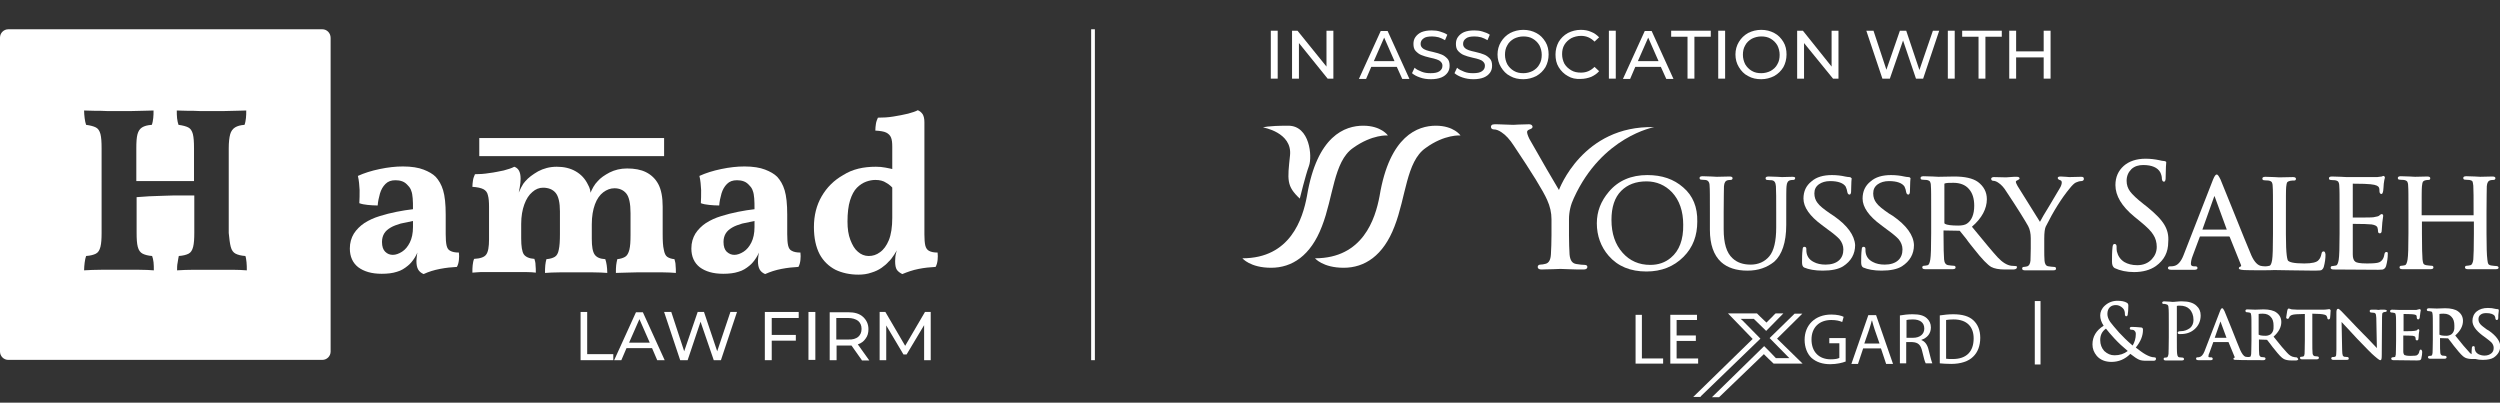 <svg xmlns="http://www.w3.org/2000/svg" xmlns:xlink="http://www.w3.org/1999/xlink" id="Layer_1" x="0px" y="0px" viewBox="0 0 871.1 140.3" style="enable-background:new 0 0 871.1 140.3;" xml:space="preserve"><rect x="0" y="0" width="871.1" height="140.3" fill="#333333" stroke="none"/><style type="text/css">	.st0{fill:#FFFFFF;}</style><g></g><g>	<path class="st0" d="M112.3,10.2H2.9c-1.6,0-2.9,1.3-2.9,2.9v109.4c0,1.6,1.3,2.9,2.9,2.9h109.4c1.6,0,2.9-1.3,2.9-2.9V13.2  C115.2,11.5,113.9,10.2,112.3,10.2z M80.4,86c0.3,1.2,0.9,2,1.7,2.4c0.8,0.4,1.9,0.7,3.4,0.8c0.2,0.5,0.3,1.3,0.4,2.2  c0.1,0.9,0.1,1.8,0.1,2.8c-1.4-0.1-3.1-0.2-5.1-0.2c-2,0-4.1,0-6.4,0c-2.2,0-4.5,0-6.8,0c-2.3,0-4.3,0.1-6,0.2c0-0.9,0-1.8,0.2-2.7  c0.1-0.9,0.3-1.7,0.4-2.3c1.5-0.1,2.6-0.4,3.4-0.8c0.8-0.4,1.3-1.2,1.6-2.4c0.3-1.2,0.4-2.8,0.4-4.9v-13h-4.5c-1.8,0-3.8,0-5.7,0.1  c-2,0.1-3.8,0.1-5.6,0.2c-1.6,0.1-3.1,0.2-4.3,0.3v12.4c0,2.1,0.1,3.8,0.4,4.9c0.3,1.2,0.9,2,1.7,2.4c0.8,0.4,1.9,0.7,3.3,0.8  c0.2,0.5,0.4,1.3,0.5,2.2c0.1,0.9,0.1,1.8,0.1,2.8c-1.4-0.1-3.1-0.2-5.1-0.2c-2,0-4.1,0-6.4,0s-4.5,0-6.8,0c-2.3,0-4.3,0.1-6,0.2  c0-0.9,0.1-1.8,0.2-2.7c0.1-0.9,0.3-1.7,0.5-2.3c1.5-0.1,2.6-0.4,3.4-0.8c0.8-0.4,1.3-1.2,1.6-2.4c0.3-1.2,0.4-2.8,0.4-4.9V51.6  c0-2.1-0.1-3.7-0.4-4.9c-0.3-1.1-0.8-1.9-1.6-2.3c-0.8-0.4-1.9-0.7-3.4-0.9c-0.2-0.6-0.4-1.4-0.5-2.3c-0.1-0.9-0.2-1.8-0.2-2.7  c1,0,2.2,0.1,3.6,0.1c1.4,0,3,0,4.5,0.1c1.6,0,3,0,4.2,0s2.6,0,4,0c1.4,0,2.8-0.1,4.2-0.1c1.4,0,2.6-0.1,3.7-0.1  c0,0.9,0,1.8-0.1,2.6c-0.1,0.8-0.2,1.6-0.5,2.4c-1.5,0.1-2.6,0.4-3.4,0.9c-0.8,0.5-1.3,1.3-1.6,2.4c-0.3,1.1-0.4,2.7-0.4,4.9v11.4  h20.1V51.6c0-2.1-0.1-3.7-0.4-4.9c-0.3-1.1-0.8-1.9-1.6-2.3c-0.8-0.4-1.9-0.7-3.4-0.9c-0.2-0.6-0.4-1.4-0.5-2.3  c-0.1-0.9-0.1-1.8-0.1-2.7c1,0,2.2,0.1,3.6,0.1c1.4,0,2.9,0,4.5,0.1c1.6,0,3,0,4.2,0c1.3,0,2.6,0,4,0c1.4,0,2.8-0.1,4.2-0.1  c1.4,0,2.6-0.1,3.7-0.1c0,0.9,0,1.8-0.1,2.6c-0.1,0.8-0.2,1.6-0.5,2.4c-1.4,0.1-2.5,0.4-3.3,0.9c-0.8,0.5-1.4,1.3-1.7,2.4  c-0.3,1.1-0.5,2.7-0.5,4.9v29.5C79.9,83.2,80.1,84.9,80.4,86z"></path>	<path class="st0" d="M147.6,95.5c-0.9-0.4-1.5-0.9-1.9-1.6c-0.4-0.7-0.6-1.7-0.6-2.9c0-0.6,0.1-1.4,0.2-2.2  c0.1-0.9,0.3-1.7,0.6-2.5l0.2-0.2c-0.4,1.4-0.9,2.6-1.6,3.7c-0.7,1.1-1.5,2.1-2.4,2.8c-1.1,0.9-2.3,1.7-3.8,2.1  c-1.5,0.5-3.3,0.7-5.3,0.7c-3.5,0-6.2-0.8-8.2-2.3c-1.9-1.5-2.9-3.7-2.9-6.5c0-2,0.5-3.7,1.4-5.2c0.9-1.4,2.2-2.7,3.7-3.7  c1.6-1,3.3-1.8,5.3-2.4c1.9-0.6,3.9-1.1,5.9-1.5c2-0.4,3.9-0.7,5.7-0.9c0-1.5,0-2.8-0.1-3.8c-0.1-1-0.2-1.9-0.5-2.6  c-0.2-0.7-0.6-1.3-1.1-1.8c-0.6-0.7-1.2-1.2-2-1.5c-0.8-0.3-1.6-0.4-2.4-0.4c-1.5,0-2.6,0.4-3.5,1.3c-0.9,0.9-1.5,2-1.9,3.3  c-0.4,1.4-0.7,2.8-0.8,4.2c-1.3,0-2.4-0.1-3.5-0.2c-1.1-0.1-2.1-0.3-2.9-0.6c0.1-1.4,0.1-2.9,0.1-4.6c-0.1-1.6-0.2-3.3-0.6-4.9  c2.2-1,4.7-1.8,7.6-2.4c2.9-0.6,5.5-0.9,8.1-0.9c3,0,5.4,0.4,7.2,1.1c1.8,0.7,3.2,1.5,4.2,2.5c1.1,1.2,2,2.7,2.6,4.7  c0.6,2,0.9,4.8,0.9,8.5v6.8c0,1.7,0.1,3,0.3,3.9c0.2,0.9,0.6,1.6,1.3,1.9c0.7,0.4,1.7,0.6,3,0.6c0.1,0.8,0.1,1.7,0,2.6  c-0.1,0.9-0.3,1.7-0.7,2.4c-1.9,0.1-3.8,0.3-5.9,0.7C151.2,94.1,149.3,94.7,147.6,95.5 M136.9,88.8c1,0,2.1-0.4,3.2-1.1  c1.1-0.7,2-1.8,2.7-3.2c0.7-1.4,1.1-3.2,1.1-5.4V77c-1.5,0.3-3,0.6-4.3,0.9c-1.3,0.4-2.5,0.8-3.5,1.4c-1,0.6-1.7,1.2-2.2,2  c-0.5,0.8-0.8,1.8-0.8,3c0,1.6,0.4,2.7,1.1,3.4C135,88.5,135.9,88.8,136.9,88.8"></path>	<path class="st0" d="M164.6,95c0-0.9,0-1.8,0.1-2.6c0.1-0.8,0.2-1.5,0.5-2.2c2.1-0.1,3.6-0.6,4.2-1.5c0.7-0.9,1-2.7,1-5.3V72.1  c0-1.7-0.1-3.1-0.4-4.1c-0.2-1-0.8-1.7-1.6-2.1c-0.8-0.4-2.1-0.7-3.8-0.8c0-0.7,0.1-1.5,0.2-2.2c0.1-0.8,0.4-1.5,0.7-2.2  c1.6,0,3.2-0.1,5-0.4c1.8-0.2,3.4-0.6,5-0.9c1.5-0.4,2.8-0.8,3.7-1.3c0.6,0.2,1.2,0.6,1.6,1.3c0.4,0.7,0.6,1.6,0.6,2.9  c0,0.9-0.1,1.9-0.3,3c-0.2,1.1-0.5,2.8-1.1,5.1h-0.6c0.9-2.4,1.7-4.1,2.2-5.1c0.5-1,1-1.7,1.4-2.1c1.1-1.3,2.6-2.4,4.5-3.5  c1.9-1,4-1.6,6.5-1.6c2.5,0,4.7,0.5,6.6,1.6c1.9,1.1,3.3,2.6,4.3,4.7c0.6,1,0.9,2.2,0.9,3.4h-0.3c0.8-2.1,1.7-3.6,2.7-4.6  c1-1.2,2.5-2.2,4.2-3.1c1.8-0.9,3.8-1.4,6.1-1.4c2.6,0,4.8,0.4,6.6,1.3c1.8,0.9,3.3,2.3,4.3,4.2c1,1.9,1.5,4.5,1.5,7.8v9.5  c0,2.5,0.1,4.3,0.4,5.5c0.2,1.2,0.6,2.1,1.2,2.5c0.6,0.4,1.4,0.7,2.5,0.8c0.2,0.7,0.4,1.4,0.4,2.2c0.1,0.8,0.1,1.7,0.1,2.6  c-1.3-0.1-2.8-0.2-4.5-0.2c-1.7,0-3.5,0-5.3,0c-1.2,0-2.5,0-3.9,0c-1.4,0-2.7,0.1-3.9,0.1c-1.3,0-2.4,0.1-3.3,0.1  c0-1,0-1.9,0.1-2.7c0.1-0.7,0.2-1.4,0.4-2.1c1.1-0.1,2-0.4,2.7-0.8c0.7-0.4,1.2-1.3,1.5-2.5c0.3-1.2,0.4-2.9,0.4-5.1v-7.6  c0-3.4-0.5-5.7-1.5-6.9c-1-1.2-2.4-1.8-4.1-1.8c-1.4,0-2.7,0.5-3.9,1.4c-1.2,0.9-2.2,2.3-2.9,4.2c-0.7,1.9-1.1,4.2-1.1,7v5  c0,2.7,0.3,4.5,1,5.5c0.7,1,1.9,1.5,3.7,1.6c0.2,0.6,0.4,1.3,0.5,2.1c0.1,0.8,0.2,1.7,0.2,2.7c-1.3-0.1-2.9-0.2-4.9-0.2  c-2,0-4,0-5.9,0c-1.9,0-3.8,0-5.8,0c-2,0-3.7,0.1-5.1,0.2c0-0.9,0-1.8,0.1-2.7c0.1-0.8,0.2-1.5,0.4-2.1c1.3-0.1,2.2-0.4,2.9-0.8  c0.7-0.4,1.2-1.3,1.4-2.5c0.3-1.3,0.4-3.1,0.4-5.5v-7.8c0-3.1-0.5-5.3-1.5-6.5c-1-1.2-2.5-1.8-4.4-1.8c-1.3,0-2.6,0.5-3.7,1.5  c-1.2,1-2.1,2.4-2.8,4.3c-0.7,1.9-1.1,4.2-1.1,6.8v5.1c0,2.7,0.3,4.6,0.9,5.5c0.6,0.9,1.9,1.5,3.7,1.6c0.2,0.6,0.4,1.3,0.4,2.2  c0.1,0.8,0.1,1.7,0.1,2.6c-0.8-0.1-1.9-0.2-3.3-0.2c-1.3,0-2.7,0-4.1,0h-3.9h-3.8c-1.4,0-2.8,0-4.1,0  C166.4,94.9,165.4,94.9,164.6,95"></path>	<path class="st0" d="M266.6,95.5c-0.9-0.4-1.5-0.9-1.9-1.6c-0.4-0.7-0.6-1.7-0.6-2.9c0-0.6,0.1-1.4,0.2-2.2  c0.1-0.9,0.3-1.7,0.6-2.5l0.2-0.2c-0.4,1.4-0.9,2.6-1.6,3.7c-0.7,1.1-1.5,2.1-2.4,2.8c-1.1,0.9-2.3,1.7-3.8,2.1  c-1.5,0.5-3.3,0.7-5.3,0.7c-3.5,0-6.2-0.8-8.2-2.3c-1.9-1.5-2.9-3.7-2.9-6.5c0-2,0.5-3.7,1.4-5.2c0.9-1.4,2.2-2.7,3.7-3.7  c1.6-1,3.3-1.8,5.3-2.4c1.9-0.6,3.9-1.1,5.9-1.5c2-0.4,3.9-0.7,5.7-0.9c0-1.5,0-2.8-0.1-3.8c-0.1-1-0.2-1.9-0.5-2.6  c-0.2-0.7-0.6-1.3-1.1-1.8c-0.6-0.7-1.2-1.2-2-1.5c-0.8-0.3-1.6-0.4-2.4-0.4c-1.5,0-2.6,0.4-3.5,1.3c-0.9,0.9-1.5,2-1.9,3.3  c-0.4,1.4-0.7,2.8-0.8,4.2c-1.3,0-2.4-0.1-3.5-0.2c-1.1-0.1-2.1-0.3-2.9-0.6c0.1-1.4,0.1-2.9,0.1-4.6c-0.1-1.6-0.2-3.3-0.6-4.9  c2.2-1,4.7-1.8,7.6-2.4c2.9-0.6,5.5-0.9,8.1-0.9c3,0,5.4,0.4,7.2,1.1c1.8,0.7,3.2,1.5,4.2,2.5c1.1,1.2,2,2.7,2.6,4.7  c0.6,2,0.9,4.8,0.9,8.5v6.8c0,1.7,0.1,3,0.3,3.9c0.2,0.9,0.6,1.6,1.3,1.9c0.7,0.4,1.7,0.6,3,0.6c0.1,0.8,0.1,1.7,0,2.6  c-0.1,0.9-0.3,1.7-0.7,2.4c-1.9,0.1-3.8,0.3-5.9,0.7C270.2,94.1,268.4,94.7,266.6,95.5 M255.9,88.8c1,0,2.1-0.4,3.2-1.1  c1.1-0.7,2-1.8,2.7-3.2c0.7-1.4,1.1-3.2,1.1-5.4V77c-1.5,0.3-3,0.6-4.3,0.9c-1.3,0.4-2.5,0.8-3.5,1.4c-1,0.6-1.7,1.2-2.2,2  c-0.5,0.8-0.8,1.8-0.8,3c0,1.6,0.4,2.7,1.1,3.4C254.1,88.5,254.9,88.8,255.9,88.8"></path>	<path class="st0" d="M305.2,58.1c1.2,0,2.3,0.1,3.3,0.3c1,0.2,2.1,0.4,3.3,0.7v7.3c-0.9-1.2-1.9-2.1-3-2.7c-1-0.7-2.3-1-3.8-1  c-1,0-2.1,0.2-3.2,0.6c-1.1,0.4-2.2,1.1-3.2,2.1s-1.8,2.5-2.4,4.4c-0.6,1.9-0.9,4.4-0.9,7.4c0,2.5,0.3,4.6,1,6.4  c0.7,1.8,1.5,3.2,2.6,4.1c1.1,1,2.4,1.5,3.8,1.5c1.4,0,2.7-0.4,3.9-1.3c1.3-0.9,2.3-2.3,3.1-4.2c0.8-2,1.2-4.6,1.2-7.8l3.1,8  c-0.8,2-1.6,3.6-2.4,4.8c-0.7,1.1-1.4,2-2.1,2.6c-0.5,0.6-1.3,1.3-2.3,2c-1,0.7-2.2,1.3-3.6,1.7c-1.4,0.5-2.9,0.7-4.5,0.7  c-3,0-5.7-0.6-8-1.7c-2.3-1.2-4.2-3-5.5-5.4c-1.3-2.5-2-5.6-2-9.5c0-4,0.9-7.6,2.7-10.7c1.8-3.1,4.3-5.6,7.5-7.4  C297.1,58.9,300.9,58.1,305.2,58.1 M319.8,38.4c0.7,0.3,1.2,0.7,1.7,1.4c0.4,0.7,0.6,1.6,0.6,2.8v10h-11.2v-1.5  c0-1.3-0.1-2.3-0.4-3.1c-0.3-0.8-0.9-1.4-1.7-1.8c-0.8-0.4-2.1-0.6-3.8-0.7c0-0.8,0.1-1.6,0.2-2.3c0.1-0.8,0.4-1.5,0.7-2.2  c1.8,0,3.6-0.1,5.4-0.4c1.8-0.3,3.5-0.6,5.1-1C317.9,39.2,319.1,38.8,319.8,38.4 M322.1,84.6h-11.2V49.9h11.2V84.6z M322.1,81.7  c0,1.6,0.1,2.9,0.3,3.8c0.2,0.9,0.7,1.6,1.3,1.9c0.7,0.4,1.7,0.6,3,0.6c0.1,0.8,0.1,1.7,0,2.6c-0.1,0.9-0.3,1.7-0.7,2.4  c-1.9,0.1-3.9,0.3-5.9,0.7c-2.1,0.4-4,1.1-5.7,1.8c-0.8-0.4-1.5-0.9-1.9-1.5c-0.4-0.6-0.6-1.6-0.6-3c0-1,0.1-2.1,0.4-3.1  c0.2-1,0.6-2.3,1-3.7L322.1,81.7z"></path>	<rect x="442.8" y="10.7" class="st0" width="2.4" height="16.7"></rect>	<polygon class="st0" points="464.6,10.7 464.6,27.4 462.6,27.4 452.6,15 452.6,27.4 450.2,27.4 450.2,10.7 452.1,10.7 462.2,23.2   462.2,10.7  "></polygon>	<path class="st0" d="M486.7,23.3h-8.9l-1.8,4.2h-2.5l7.6-16.7h2.4l7.6,16.7h-2.5L486.7,23.3z M485.9,21.3l-3.6-8.2l-3.6,8.2H485.9z  "></path>	<path class="st0" d="M494.8,27c-1.2-0.4-2.1-0.9-2.8-1.5l0.9-1.9c0.6,0.6,1.5,1,2.5,1.4c1,0.4,2,0.5,3.1,0.5c1.4,0,2.4-0.2,3.1-0.7  c0.7-0.5,1-1.1,1-1.9c0-0.6-0.2-1-0.6-1.4c-0.4-0.4-0.8-0.6-1.4-0.8c-0.6-0.2-1.3-0.4-2.3-0.6c-1.3-0.3-2.3-0.6-3-0.9  c-0.8-0.3-1.4-0.8-2-1.4c-0.6-0.6-0.8-1.5-0.8-2.5c0-0.9,0.2-1.7,0.7-2.4c0.5-0.7,1.2-1.3,2.1-1.7c1-0.4,2.1-0.6,3.6-0.6  c1,0,2,0.1,2.9,0.4c1,0.3,1.8,0.6,2.5,1.1l-0.8,1.9c-0.7-0.4-1.5-0.8-2.2-1c-0.8-0.2-1.6-0.3-2.3-0.3c-1.4,0-2.4,0.2-3,0.7  c-0.7,0.5-1,1.1-1,1.9c0,0.6,0.2,1,0.6,1.4c0.4,0.4,0.9,0.6,1.4,0.8c0.6,0.2,1.3,0.4,2.3,0.6c1.3,0.3,2.3,0.6,3,0.9  c0.8,0.3,1.4,0.8,2,1.4c0.6,0.6,0.8,1.5,0.8,2.5c0,0.9-0.2,1.7-0.7,2.4c-0.5,0.7-1.2,1.3-2.2,1.7c-1,0.4-2.2,0.6-3.6,0.6  C497.1,27.6,495.9,27.4,494.8,27"></path>	<path class="st0" d="M509.6,27c-1.2-0.4-2.1-0.9-2.8-1.5l0.9-1.9c0.6,0.6,1.5,1,2.5,1.4c1,0.4,2,0.5,3.1,0.5c1.4,0,2.4-0.2,3.1-0.7  c0.7-0.5,1-1.1,1-1.9c0-0.6-0.2-1-0.6-1.4c-0.4-0.4-0.8-0.6-1.4-0.8c-0.6-0.2-1.3-0.4-2.3-0.6c-1.3-0.3-2.3-0.6-3-0.9  c-0.8-0.3-1.4-0.8-2-1.4c-0.6-0.6-0.8-1.5-0.8-2.5c0-0.9,0.2-1.7,0.7-2.4c0.5-0.7,1.2-1.3,2.1-1.7c1-0.4,2.1-0.6,3.6-0.6  c1,0,2,0.1,2.9,0.4c1,0.3,1.8,0.6,2.5,1.1l-0.8,1.9c-0.7-0.4-1.5-0.8-2.2-1c-0.8-0.2-1.6-0.3-2.3-0.3c-1.4,0-2.4,0.2-3,0.7  c-0.7,0.5-1,1.1-1,1.9c0,0.6,0.2,1,0.6,1.4c0.4,0.4,0.9,0.6,1.4,0.8c0.6,0.2,1.3,0.4,2.3,0.6c1.3,0.3,2.3,0.6,3,0.9  c0.8,0.3,1.4,0.8,2,1.4c0.6,0.6,0.8,1.5,0.8,2.5c0,0.9-0.2,1.7-0.7,2.4c-0.5,0.7-1.2,1.3-2.2,1.7c-1,0.4-2.2,0.6-3.6,0.6  C512,27.6,510.8,27.4,509.6,27"></path>	<path class="st0" d="M526.2,26.5c-1.4-0.7-2.4-1.8-3.2-3.1c-0.8-1.3-1.2-2.8-1.2-4.4s0.4-3.1,1.2-4.4s1.8-2.3,3.2-3.1  c1.4-0.7,2.9-1.1,4.6-1.1c1.7,0,3.2,0.4,4.5,1.1c1.4,0.7,2.4,1.8,3.2,3.1c0.8,1.3,1.1,2.8,1.1,4.4s-0.4,3.1-1.1,4.4  c-0.8,1.3-1.8,2.3-3.2,3.1c-1.4,0.7-2.9,1.1-4.5,1.1C529.1,27.6,527.6,27.3,526.2,26.5 M534.1,24.7c1-0.6,1.8-1.3,2.3-2.3  c0.6-1,0.8-2.1,0.8-3.3s-0.3-2.3-0.8-3.3c-0.6-1-1.3-1.7-2.3-2.3c-1-0.6-2.1-0.8-3.3-0.8s-2.3,0.3-3.3,0.8c-1,0.6-1.8,1.3-2.3,2.3  c-0.6,1-0.8,2.1-0.8,3.3s0.3,2.3,0.8,3.3c0.6,1,1.3,1.7,2.3,2.3c1,0.6,2.1,0.8,3.3,0.8S533.1,25.2,534.1,24.7"></path>	<path class="st0" d="M546.3,26.5c-1.3-0.7-2.4-1.8-3.2-3.1c-0.8-1.3-1.1-2.8-1.1-4.4c0-1.6,0.4-3.1,1.1-4.4  c0.8-1.3,1.8-2.3,3.2-3.1c1.4-0.7,2.9-1.1,4.5-1.1c1.3,0,2.5,0.2,3.6,0.7c1.1,0.4,2,1.1,2.8,1.9l-1.6,1.5c-1.3-1.3-2.8-2-4.7-2  c-1.2,0-2.4,0.3-3.4,0.8c-1,0.6-1.8,1.3-2.4,2.3c-0.6,1-0.8,2.1-0.8,3.3c0,1.2,0.3,2.3,0.8,3.3c0.6,1,1.4,1.7,2.4,2.3  c1,0.6,2.1,0.8,3.4,0.8c1.9,0,3.4-0.7,4.7-2l1.6,1.5c-0.8,0.9-1.7,1.5-2.8,2c-1.1,0.4-2.3,0.7-3.6,0.7  C549.1,27.6,547.6,27.3,546.3,26.5"></path>	<rect x="560.6" y="10.7" class="st0" width="2.4" height="16.7"></rect>	<path class="st0" d="M578.7,23.3h-8.9l-1.8,4.2h-2.5l7.6-16.7h2.4l7.6,16.7h-2.5L578.7,23.3z M577.9,21.3l-3.6-8.2l-3.6,8.2H577.9z  "></path>	<polygon class="st0" points="588,12.8 582.3,12.8 582.3,10.7 596.1,10.7 596.1,12.8 590.4,12.8 590.4,27.4 588,27.4  "></polygon>	<rect x="598.7" y="10.7" class="st0" width="2.4" height="16.7"></rect>	<path class="st0" d="M609.1,26.5c-1.4-0.7-2.4-1.8-3.2-3.1c-0.8-1.3-1.2-2.8-1.2-4.4s0.4-3.1,1.2-4.4c0.8-1.3,1.8-2.3,3.2-3.1  c1.4-0.7,2.9-1.1,4.6-1.1c1.7,0,3.2,0.4,4.5,1.1c1.4,0.7,2.4,1.8,3.2,3.1c0.8,1.3,1.1,2.8,1.1,4.4s-0.4,3.1-1.1,4.4  c-0.8,1.3-1.8,2.3-3.2,3.1c-1.4,0.7-2.9,1.1-4.5,1.1C612,27.6,610.5,27.3,609.1,26.5 M617,24.7c1-0.6,1.8-1.3,2.3-2.3  c0.6-1,0.8-2.1,0.8-3.3s-0.3-2.3-0.8-3.3c-0.6-1-1.3-1.7-2.3-2.3c-1-0.6-2.1-0.8-3.3-0.8s-2.3,0.3-3.3,0.8c-1,0.6-1.8,1.3-2.3,2.3  c-0.6,1-0.8,2.1-0.8,3.3s0.3,2.3,0.8,3.3c0.6,1,1.3,1.7,2.3,2.3c1,0.6,2.1,0.8,3.3,0.8S616,25.2,617,24.7"></path>	<polygon class="st0" points="640.6,10.7 640.6,27.4 638.7,27.4 628.6,15 628.6,27.4 626.2,27.4 626.2,10.7 628.2,10.7 638.2,23.2   638.2,10.7  "></polygon>	<polygon class="st0" points="675.7,10.7 670.1,27.4 667.6,27.4 663.1,14.1 658.5,27.4 655.9,27.4 650.3,10.7 652.8,10.7   657.3,24.3 662,10.7 664.2,10.7 668.8,24.4 673.5,10.7  "></polygon>	<rect x="678.7" y="10.7" class="st0" width="2.4" height="16.7"></rect>	<polygon class="st0" points="689.4,12.8 683.7,12.8 683.7,10.7 697.5,10.7 697.5,12.8 691.8,12.8 691.8,27.4 689.4,27.4  "></polygon>	<polygon class="st0" points="714.5,10.7 714.5,27.4 712.1,27.4 712.1,20 702.5,20 702.5,27.4 700.1,27.4 700.1,10.7 702.5,10.7   702.5,17.9 712.1,17.9 712.1,10.7  "></polygon>	<polygon class="st0" points="202.3,108.7 204.6,108.7 204.6,123.4 213.7,123.4 213.7,125.5 202.3,125.5  "></polygon>	<path class="st0" d="M227.2,121.3h-8.9l-1.8,4.2H214l7.6-16.7h2.4l7.6,16.7H229L227.2,121.3z M226.4,119.4l-3.6-8.2l-3.6,8.2H226.4  z"></path>	<polygon class="st0" points="256.8,108.7 251.2,125.5 248.7,125.5 244.1,112.1 239.6,125.5 237,125.5 231.4,108.7 233.9,108.7   238.4,122.4 243.1,108.7 245.3,108.7 249.9,122.4 254.5,108.7  "></polygon>	<polygon class="st0" points="268.9,110.8 268.9,116.7 277.3,116.7 277.3,118.7 268.9,118.7 268.9,125.5 266.5,125.5 266.5,108.7   278.3,108.7 278.3,110.8  "></polygon>	<rect x="281.7" y="108.7" class="st0" width="2.4" height="16.7"></rect>	<path class="st0" d="M300.3,125.5l-3.6-5.1c-0.4,0-0.8,0-1.1,0h-4.1v5.1h-2.4v-16.7h6.5c2.2,0,3.9,0.5,5.1,1.6s1.9,2.5,1.9,4.3  c0,1.3-0.3,2.4-1,3.3c-0.6,0.9-1.5,1.6-2.7,2l4,5.6H300.3z M299,117.4c0.8-0.7,1.2-1.6,1.2-2.8c0-1.2-0.4-2.1-1.2-2.8  c-0.8-0.6-2-1-3.5-1h-4.1v7.5h4.1C297.1,118.4,298.2,118,299,117.4"></path>	<polygon class="st0" points="322,125.5 322,113.3 315.9,123.5 314.8,123.5 308.8,113.4 308.8,125.5 306.5,125.5 306.5,108.7   308.5,108.7 315.4,120.5 322.3,108.7 324.3,108.7 324.3,125.5  "></polygon>	<rect x="380.2" y="10.2" class="st0" width="1.3" height="115.3"></rect>	<path class="st0" d="M440.1,44.4c0,0,10.2,1.7,9.4,9.7c-0.9,8.6-1.3,10.7,3.4,15.1c0,0,2-8.2,3.2-11.4c1.2-3.3,0.3-14-7.2-14  S440.1,44.4,440.1,44.4"></path>	<path class="st0" d="M483.6,47.2c0,0-2.3-3.4-8.6-3.4c-6.3,0-16.1,3.4-19.6,24.5c-1.5,8-5.8,21.7-22.5,21.7c0,0,2.7,3.3,10,3.3  c7.3,0,13.8-4.2,17.7-14.4c4-10.2,4.1-22.6,10.8-27.3C478.2,46.7,483.6,47.2,483.6,47.2"></path>	<path class="st0" d="M508.9,47.2c0,0-2.3-3.4-8.6-3.4c-6.2,0-16.1,3.4-19.6,24.5c-1.5,8-5.8,21.7-22.5,21.7c0,0,2.7,3.3,10,3.3  s13.8-4.2,17.7-14.4c4-10.2,4.1-22.6,10.8-27.3C503.4,46.7,508.9,47.2,508.9,47.2"></path>	<path class="st0" d="M586.5,65.3c-3.3-2.9-7.4-4.3-12.5-4.3c-5.6,0-10.1,1.9-13.4,5.8c-2.8,3.3-4.2,6.9-4.2,11  c0,4.3,1.4,8.2,4.1,11.3c3.2,3.7,7.6,5.5,13.2,5.5c5.2,0,9.5-1.7,12.9-5.1c3.3-3.3,4.8-7.4,4.8-12.3  C591.5,72.2,589.9,68.2,586.5,65.3 M582.2,89.8c-2,1.7-4.4,2.5-7.2,2.5c-3.9,0-7.1-1.4-9.6-4.2c-2.6-2.9-3.9-6.7-3.9-11.5  c0-4.4,1.1-7.8,3.4-10.1c2.2-2.2,5.1-3.3,8.8-3.3c3.5,0,6.5,1.3,8.9,3.8c2.6,2.8,3.9,6.6,3.9,11.3  C586.6,83.5,585.1,87.4,582.2,89.8"></path>	<path class="st0" d="M624.6,61.6l-3.7,0.1l-1.7-0.1l-3-0.1c-0.9,0-1,0.4-1,0.6c0,0.4,0.2,0.6,0.6,0.6c0.2,0,0.7,0.1,1.5,0.1  c1,0.1,1.4,0.8,1.5,2.1c0.1,1.4,0.1,4.4,0.1,9.1v5.3c0,4.7-0.8,8.1-2.4,10c-1.6,1.9-3.8,2.9-6.5,2.9c-2.6,0-4.7-0.7-6.3-2.2  c-2.1-1.9-3.1-5.2-3.1-10.1v-5.9c0-5.1,0.1-8.2,0.1-9.1c0.1-1.3,0.5-1.9,1.3-2.1c0.3-0.1,0.7-0.1,1-0.1c0.4,0,0.7-0.2,0.7-0.6  c0-0.3-0.2-0.6-1-0.6l-4.5,0.1l-1.9-0.1l-3.1-0.1c-0.9,0-1,0.4-1,0.6c0,0.4,0.2,0.6,0.6,0.6c0.3,0,0.7,0.1,1.4,0.1  c1,0.1,1.5,0.8,1.5,2.1c0.1,0.9,0.1,3.9,0.1,9.1v6.2c0,5,1.3,8.8,3.9,11.2c2.2,2,5.3,3,9.2,3c3.8,0,6.8-1.1,9.3-3.1  c2.7-2.4,4.2-6.7,4.2-12.8V74c0-5.4,0-8.4,0.1-9.1c0.1-1.3,0.5-1.9,1.3-2.1c0.3-0.1,0.7-0.1,1-0.1c0.4,0,0.7-0.2,0.7-0.6  C625.6,61.9,625.4,61.6,624.6,61.6"></path>	<path class="st0" d="M638.9,75.2l-1.2-0.8c-2.2-1.5-3.7-2.7-4.4-3.7c-0.7-0.9-1.1-2-1.1-3.3c0-1.4,0.5-2.4,1.6-3.2  c1-0.7,2.3-1.1,3.9-1.1c2.8,0,4.6,0.7,5.4,1.9c0.3,0.6,0.5,1.3,0.6,2c0.1,0.6,0.5,0.8,0.7,0.8c0.6,0,0.6-0.9,0.6-1.2  c0-1.2,0.1-2.3,0.1-3.3c0.1-1,0.1-1.2,0.1-1.2H645h0.1V62h-0.1c-0.1-0.2-0.3-0.3-0.6-0.3c-0.5,0-0.9-0.1-1.5-0.2  c-1.3-0.3-2.9-0.5-4.6-0.5c-3,0-5.4,0.7-7.1,2.2c-1.9,1.5-2.8,3.5-2.8,6c0,3,2.2,6.1,6.4,9.2l2,1.5c2.1,1.5,3.5,2.7,4.2,3.5  c0.8,1,1.3,2.2,1.3,3.5c0,1.6-0.5,2.9-1.5,3.8c-1.1,1-2.7,1.5-4.7,1.5c-1.6,0-3-0.3-4.1-0.9c-1.4-0.7-2.2-1.7-2.5-3.1  c-0.1-0.3-0.1-0.9-0.1-1.5c0-0.5-0.3-0.7-0.7-0.7c-0.2,0-0.6,0.1-0.6,0.9c-0.2,1.6-0.2,3.1-0.2,4.5c0,0.9,0.2,1.5,0.7,1.8  c1.6,0.7,3.8,1.1,6.5,1.1c3.1,0,5.5-0.5,7.1-1.5c2.8-1.8,4.2-4.3,4.2-7.4C646.2,82,643.7,78.5,638.9,75.2"></path>	<path class="st0" d="M659.5,75.2l-1.3-0.8c-2.2-1.5-3.7-2.7-4.4-3.7c-0.7-0.9-1.1-2-1.1-3.3c0-1.4,0.5-2.4,1.6-3.2  c1-0.7,2.3-1.1,3.9-1.1c2.8,0,4.6,0.7,5.4,1.9c0.3,0.6,0.5,1.3,0.6,2c0.1,0.6,0.5,0.8,0.7,0.8c0.6,0,0.6-0.9,0.6-1.2  c0-1.1,0.1-2.2,0.1-3.3c0.1-1,0.1-1.2,0.1-1.2h-0.1h0.1V62h-0.1c-0.1-0.2-0.3-0.3-0.6-0.3c-0.5,0-0.9-0.1-1.5-0.2  c-1.3-0.3-2.9-0.5-4.6-0.5c-3,0-5.4,0.7-7.1,2.2c-1.9,1.5-2.8,3.5-2.8,6c0,3,2.2,6.1,6.4,9.2l2,1.5c2.1,1.5,3.5,2.7,4.2,3.5  c0.8,1,1.3,2.2,1.3,3.5c0,1.6-0.5,2.9-1.5,3.8c-1.1,1-2.7,1.5-4.7,1.5c-1.6,0-3-0.3-4.1-0.9c-1.4-0.7-2.2-1.7-2.5-3.1  c-0.1-0.3-0.1-0.9-0.1-1.5c0-0.5-0.3-0.7-0.7-0.7c-0.2,0-0.6,0.1-0.6,0.9c-0.2,1.6-0.2,3.1-0.2,4.5c0,0.9,0.2,1.5,0.7,1.8  c1.6,0.7,3.8,1.1,6.4,1.1c3.1,0,5.5-0.5,7.1-1.5c2.8-1.8,4.2-4.3,4.2-7.4C666.8,82,664.3,78.5,659.5,75.2"></path>	<path class="st0" d="M702.3,92.7c-0.5,0-1-0.1-1.5-0.1c-1.5-0.2-3.1-1.2-4.7-2.9c-1.5-1.6-4.5-5.2-9-10.7c3.5-3,5.2-6.3,5.2-9.6  c0-2.5-1.1-4.5-3.1-6c-1.8-1.3-4.6-1.9-8.3-1.9l-5.5,0.1l-1.9-0.1l-3.3-0.1c-0.9,0-1,0.4-1,0.6c0,0.4,0.2,0.6,0.6,0.6  c0.2,0,0.7,0.1,1.5,0.1c0.6,0.1,1,0.3,1.2,0.6c0.1,0.2,0.3,0.6,0.3,1.5c0.1,0.9,0.1,3.9,0.1,9.1v7.4c0,4.9-0.1,7.9-0.3,9.1  c-0.2,1.2-0.5,1.9-0.9,2c-0.5,0.1-0.9,0.2-1.3,0.2c-0.4,0-0.6,0.2-0.6,0.6c0,0.2,0.1,0.6,1,0.6h9.6c0.9,0,1-0.4,1-0.6  c0-0.4-0.2-0.6-0.6-0.6c-0.5,0-1.1-0.1-1.9-0.2c-0.9-0.1-1.4-0.8-1.5-2c-0.1-1.1-0.2-4.2-0.2-9v-1v-0.1l5.5,0.1  c0.2,0,0.3,0.1,0.3,0.2c0.3,0.3,1,1.3,2.1,2.6c1.1,1.6,2.1,2.7,2.7,3.5c2.8,3.6,4.8,5.6,6,6.3c1.1,0.6,2.7,0.9,4.8,0.9h2.7  c0.3,0,1.4,0,1.4-0.6C703,93.1,702.8,92.7,702.3,92.7 M677.5,64.1c0-0.1,0-0.1,0.2-0.2c0.7-0.2,1.7-0.2,3-0.2  c2.2,0,4.1,0.7,5.3,2.1c1.3,1.4,1.9,3.4,1.9,5.9c0,3-0.9,5.1-2.5,6.2c-0.7,0.5-1.8,0.7-3.1,0.7c-2.3,0-3.9-0.2-4.6-0.6  c-0.1-0.1-0.2-0.2-0.2-0.3V64.1z"></path>	<path class="st0" d="M725.2,61.6l-4.2,0.1l-1.2-0.1l-1.8-0.1c-0.2,0-1,0-1,0.5c0,0.4,0.3,0.6,0.9,0.8c0.2,0.1,0.5,0.2,0.5,0.8  c0,0.5-0.2,1.2-0.7,2l-3.5,5.9c-1.8,2.9-2.9,4.8-3.4,5.8L703,64.8c-0.3-0.6-0.6-1.1-0.6-1.5c0-0.1,0.1-0.3,0.4-0.4  c0.6-0.3,0.9-0.5,0.9-0.7c0-0.2-0.1-0.6-0.9-0.6c-0.7,0-1.5,0-2.4,0.1l-1.4,0.1l-4.3-0.1c-0.7,0-0.9,0.4-0.9,0.6  c0,0.3,0.2,0.7,0.7,0.7c0.5,0,1.1,0.2,1.7,0.6c1.1,0.7,2,1.7,2.8,3c4.2,6.3,6.7,10.4,7.7,12.2c0.6,1.1,0.9,2.6,0.9,4.2v3.6  c0,1.7-0.1,3-0.1,4.2c-0.1,1.1-0.5,1.8-1.1,2c-0.5,0.1-0.9,0.2-1.2,0.2c-0.4,0-0.6,0.2-0.6,0.6c0,0.3,0.2,0.6,1,0.6h9.8  c0.9,0,1-0.3,1-0.6c0-0.4-0.2-0.6-0.7-0.6c-0.5,0-1.1-0.1-1.9-0.2c-0.9-0.1-1.3-0.8-1.4-1.9c-0.1-1.1-0.1-2.6-0.1-4.2v-3.6  c0-2.1,0.2-3.4,0.5-4.1c2.7-5.4,5.5-9.9,8.4-13.4c0.8-1,1.5-1.7,2.1-2c0.7-0.3,1.3-0.5,1.9-0.5c0.5,0,0.9-0.3,0.9-0.7  C726.1,61.9,726,61.6,725.2,61.6"></path>	<path class="st0" d="M754.2,78.4c-1.1-1.9-3.1-3.9-5.9-6.2l-1.4-1.1c-2.3-1.8-3.9-3.3-4.7-4.4c-0.8-1.1-1.2-2.3-1.2-3.7  c0-1.7,0.6-3,1.7-4.1c1.1-1,2.5-1.4,4.1-1.4c3,0,5,0.9,5.9,2.5c0.3,0.6,0.6,1.4,0.6,2.4c0.1,0.7,0.4,0.9,0.7,0.9  c0.6,0,0.6-1,0.6-1.4c0-1.4,0.1-2.6,0.1-3.8c0.1-1.1,0.1-1.4,0.1-1.4h-0.1h0.1v-0.3h-0.1c-0.1-0.2-0.3-0.3-0.7-0.3  c-0.3,0-0.9-0.1-1.7-0.3c-1.4-0.3-3-0.5-4.7-0.5c-3.2,0-5.8,0.9-7.6,2.5c-1.9,1.7-2.9,3.9-2.9,6.7c0,3.7,2.2,7.4,6.6,11l2.2,1.8  c2.2,1.8,3.7,3.3,4.4,4.5c0.8,1.2,1.2,2.7,1.2,4.2c0,1.7-0.6,3.1-1.7,4.3c-1.3,1.4-3,2.1-5.1,2.1c-1.8,0-3.3-0.4-4.5-1.1  c-1.4-0.9-2.2-2.1-2.6-3.7c-0.1-0.5-0.1-1-0.1-1.8c0-0.7-0.5-0.8-0.7-0.8c-0.4,0-0.6,0.3-0.7,1c-0.2,1.8-0.2,3.6-0.2,5.2  c0,1.1,0.3,1.8,0.9,2.2c1.9,0.9,4.2,1.4,6.8,1.4c3,0,5.6-0.7,7.6-2.1c2.9-2.1,4.3-4.8,4.3-8.4C755.7,82,755.2,80.1,754.2,78.4"></path>	<path class="st0" d="M809.6,87.6c-0.2,0-0.6,0.1-0.7,0.8c-0.2,1-0.5,1.7-1,2.2c-0.6,0.8-2.3,1.2-5,1.2c-3.9,0-5.1-0.5-5.6-0.9  c-0.3-0.3-0.8-1.9-0.8-9.2v-7.5c0-5.2,0-8.2,0.1-9.1c0.1-0.9,0.2-1.3,0.3-1.5c0.2-0.3,0.6-0.5,1.1-0.6c0.5-0.1,1-0.1,1.4-0.1  c0.4,0,0.6-0.2,0.6-0.6c0-0.2-0.1-0.6-1-0.6l-4.8,0.1l-1.8-0.1l-3.1-0.1c-0.9,0-1,0.4-1,0.6c0,0.4,0.2,0.6,0.6,0.6  c0.2,0,0.7,0.1,1.5,0.1c0.6,0.1,1,0.3,1.2,0.6c0.1,0.2,0.3,0.6,0.3,1.5c0.1,0.9,0.1,3.9,0.1,9.1v7.4c0,4.9-0.1,7.9-0.3,9.1  c-0.2,1.2-0.5,1.9-0.9,2c-0.5,0.1-0.9,0.2-1.3,0.2h-0.1h-0.2c-0.6,0-1.2-0.1-1.6-0.2c-1.3-0.4-2.5-1.9-3.5-4.5  c-0.9-2.2-2.9-6.9-5.9-14.5l-4.5-11.1c-0.7-1.4-1-1.7-1.3-1.7c-0.3,0-0.7,0.3-1.3,1.8L760.8,89c-0.9,2.3-2.1,3.5-3.4,3.7  c-0.3,0.1-0.7,0.1-1.3,0.1c-0.5,0-0.7,0.3-0.7,0.6c0,0.4,0.4,0.6,1.1,0.6h8.3c0.8,0,0.9-0.5,0.9-0.6c0-0.3-0.2-0.6-0.7-0.6h-0.4  c-1.1,0-1.2-0.5-1.2-0.9c0-0.7,0.2-1.7,0.6-2.7l2.5-6.7c0.1-0.1,0.1-0.1,0.2-0.1h10c0.1,0,0.1,0.1,0.2,0.1l3.9,9.7  c0.1,0.2,0.1,0.3,0.1,0.5c-0.1,0.1-0.1,0.2-0.3,0.2c-0.3,0.1-0.5,0.3-0.5,0.6c0,0.3,0.4,0.5,1.8,0.6c2,0.1,9.7,0.1,10.6,0  c0.6,0,10.9,0.2,14.1,0.2c1.6,0,2.1-0.1,2.3-0.2c0.3-0.2,0.6-0.5,0.8-1.1c0.4-1.5,0.6-2.9,0.6-4.3  C810.2,87.7,809.9,87.6,809.6,87.6 M775.9,80h-8.5l4.1-11.5c0.1-0.1,0.1-0.2,0.1-0.2c0,0.1,0.1,0.1,0.1,0.2L775.9,80z M776,80  L776,80v0.3V80z"></path>	<path class="st0" d="M831.5,87.8c-0.3,0-0.6,0.2-0.7,0.9c-0.2,1.4-0.9,2.3-1.8,2.7c-0.7,0.3-2.2,0.4-4.3,0.4c-2.6,0-3.6-0.3-4-0.6  c-0.6-0.4-0.9-1.3-0.9-2.5V78c3.4,0,5.5,0.1,6.6,0.2c1.1,0.2,1.8,0.5,2,1.1c0.1,0.3,0.2,0.8,0.2,1.3c0,0.5,0.3,0.7,0.6,0.7  c0.3,0,0.7-0.1,0.7-1.1c0-0.4,0.1-1.3,0.2-2.7c0.1-0.5,0.1-1,0.2-1.5l0.1-0.8c0-0.5-0.3-0.6-0.6-0.6c-0.1,0-0.3,0.1-0.9,0.6  c-0.1,0.1-0.6,0.3-1.9,0.5c-0.6,0.1-3.1,0.1-7.2,0.1v-0.2V64.2V64c3.3,0,5.4,0.1,6.2,0.2c2.1,0.2,2.7,0.7,2.9,1.1  c0.2,0.4,0.2,0.9,0.2,1.4c0,0.7,0.5,0.9,0.6,0.9c0.2,0,0.5-0.1,0.6-0.7c0.1-0.1,0.1-0.4,0.2-1.5c0.1-1,0.1-1.3,0.1-1.4  c0.1-0.4,0.1-0.9,0.2-1.3c0.1-0.6,0.2-0.7,0.2-0.7c0-0.6-0.4-0.7-0.5-0.7c-0.1,0-0.2,0-0.6,0.2l-0.8,0.1c-0.5,0.1-0.9,0.1-1.1,0.1  h-10.4l-1.9-0.1l-3.2-0.1c-0.9,0-1,0.4-1,0.6c0,0.4,0.2,0.6,0.6,0.6c0.2,0,0.7,0.1,1.5,0.1c0.6,0.1,1,0.3,1.2,0.6  c0.1,0.2,0.3,0.6,0.3,1.5c0.1,0.9,0.1,3.9,0.1,9.1v7.4c0,4.9-0.1,7.9-0.3,9.1c-0.2,1.2-0.5,1.9-0.9,2c-1,0.2-1.3,0.2-1.3,0.2  c-0.4,0-0.6,0.2-0.6,0.6c0,0.2,0.1,0.6,1,0.6c0.9,0,15.6,0.1,15.6,0.1c1.3,0,1.7-0.1,1.8-0.2c0.4-0.2,0.7-0.5,0.9-1.1  c0.4-1.4,0.6-2.9,0.6-4.2C832.1,87.9,831.8,87.8,831.5,87.8"></path>	<path class="st0" d="M869.9,92.7c-0.5,0-1.1-0.1-1.9-0.2c-0.5-0.1-0.9-0.3-1-0.6c-0.1-0.2-0.2-0.5-0.3-1.4  c-0.2-1.5-0.3-4.6-0.3-9.1V74c0-5.1,0.1-8.2,0.1-9.1c0.1-1.3,0.5-1.9,1.3-2.1c0.3-0.1,0.7-0.1,1-0.1c0.4,0,0.7-0.2,0.7-0.6  c0-0.3-0.2-0.6-1-0.6l-4.3,0.1l-1.8-0.1l-3.1-0.1c-0.9,0-1,0.4-1,0.6c0,0.4,0.2,0.6,0.6,0.6c0.3,0,0.8,0.1,1.5,0.1  c0.6,0.1,1,0.3,1.1,0.5c0.1,0.2,0.2,0.6,0.3,1.5c0.1,1.4,0.1,4.5,0.1,9.2V75h-18.1v-0.9c0-5.3,0-8.3,0.1-9.2  c0.1-0.9,0.2-1.3,0.3-1.5c0.2-0.3,0.5-0.5,1-0.6c0.3-0.1,0.7-0.1,1-0.1c0.4,0,0.6-0.2,0.6-0.6c0-0.2-0.1-0.6-1-0.6l-4.3,0.1  l-1.9-0.1l-3.1-0.1c-0.9,0-1,0.4-1,0.6c0,0.4,0.2,0.6,0.6,0.6c0.2,0,0.7,0.1,1.5,0.1c0.6,0.1,1,0.3,1.2,0.6  c0.1,0.2,0.3,0.6,0.3,1.5c0.1,0.9,0.1,3.9,0.1,9.1v7.4c0,4.9-0.1,7.9-0.3,9.1c-0.2,1.2-0.5,1.9-0.9,2c-0.5,0.1-0.9,0.2-1.3,0.2  c-0.4,0-0.6,0.2-0.6,0.6c0,0.2,0.1,0.6,1,0.6h9.8c0.9,0,1-0.4,1-0.6c0-0.4-0.2-0.6-0.6-0.6c-0.5,0-1.1-0.1-1.9-0.2  c-0.5-0.1-0.9-0.3-1-0.6c-0.1-0.2-0.2-0.6-0.3-1.4c-0.1-1.1-0.2-4.2-0.2-9v-4.2h18.1v4.2c0,4.8-0.1,7.8-0.2,9c-0.1,0.9-0.4,1.9-1,2  c-0.5,0.1-0.9,0.2-1.3,0.2c-0.4,0-0.6,0.2-0.6,0.6c0,0.2,0.1,0.6,1,0.6h9.7c0.9,0,1-0.3,1-0.6C870.6,93,870.3,92.7,869.9,92.7"></path>	<path class="st0" d="M552.2,92.3c-0.7,0-1.7-0.1-2.9-0.3c-1.5-0.2-2.2-1.3-2.4-3.3c-0.1-1.8-0.2-4.1-0.2-6.6v-5.6v-0.1  c0-2.6,0.6-5.1,1.7-7.4c9.8-21.5,28-24.7,28-24.7c-25-0.7-33.2,21.9-33.2,21.9c-2.3-3.9-5.8-9.8-10.3-17.8  c-0.7-1.4-0.8-2.1-0.8-2.4c0-0.1,0-0.5,0.6-0.8c0.8-0.3,1.3-0.5,1.3-1c0-0.3-0.2-0.9-1.3-0.9c-1,0-2.2,0.1-3.5,0.1l-1.9,0.1  l-2.9-0.1c-1.9-0.1-3.1-0.1-3.6-0.1c-1.1,0-1.3,0.5-1.3,0.9c0,0.2,0.1,0.9,1.1,0.9c0.7,0,1.6,0.3,2.6,1c1.4,0.9,2.9,2.5,4.3,4.7  c6.3,9.4,10.2,15.7,11.6,18.9c1,2.2,1.5,4.4,1.5,6.7v5.6c0,2.5-0.1,4.7-0.2,6.6c-0.1,1.9-0.7,3-1.8,3.3c-0.7,0.2-1.4,0.3-1.9,0.3  c-0.6,0-0.9,0.4-0.9,0.8c0,0.4,0.2,0.9,1.4,0.9c0.8,0,2.1-0.1,3.9-0.1l2.6-0.1l2.8,0.1c2.1,0.1,3.8,0.1,5.2,0.1  c1.2,0,1.4-0.5,1.4-0.9C553.1,92.7,552.9,92.3,552.2,92.3"></path>	<path class="st0" d="M750.6,124.5c-0.9,0-1.9-0.4-3-1c-1.1-0.6-2.2-1.5-3.4-2.4c1.7-2.1,2.5-4.1,2.5-6.2c0-0.5-0.2-0.8-0.7-0.8  c-1.1-0.1-2.2-0.2-3.2-0.2c-0.6,0-0.7,0.3-0.7,0.5c0,0.1,0,0.5,0.6,0.5c0.5,0,0.9,0.1,1.1,0.4c0.3,0.3,0.4,0.6,0.4,1.1  c0,1.5-0.4,2.8-1.1,4c-1.9-1.6-3.4-3.1-4.7-4.5c-1.5-1.7-2.5-2.9-3.1-3.7c-0.7-1-1-2-1-2.8c0-1.1,0.3-1.8,0.9-2.4  c0.6-0.5,1.2-0.7,2.1-0.7c0.9,0,1.7,0.4,2.4,1.1c0.5,0.5,0.7,1.2,0.7,2c0,0.2,0,0.8,0.5,0.8c0.4,0,0.5-0.5,0.5-0.7  c0.1-0.5,0.2-1.6,0.2-3.1c0-0.5-0.3-0.8-0.5-0.9c-0.8-0.5-2-0.7-3.3-0.7c-1.7,0-3.2,0.6-4.4,1.7c-1.1,1-1.6,2.2-1.6,3.4  c0,1.2,0.4,2.4,1.2,3.6c-2.6,1.6-3.9,3.8-3.9,6.5c0,1.5,0.5,2.8,1.5,4c1.2,1.4,3,2.1,5.1,2.1c2.5,0,4.7-0.9,6.6-2.8  c1.4,1.1,2.3,1.7,3,2c0.6,0.3,1.5,0.4,2.5,0.4h2.6c0.6,0,0.8-0.3,0.8-0.5C751.3,124.8,751.2,124.5,750.6,124.5 M736.8,123.8  c-1.4,0-2.5-0.5-3.6-1.5c-0.9-1-1.4-2.3-1.4-3.8c0-1.7,0.6-3,2-4c0.7,0.9,1.7,2.1,3,3.5c1.4,1.5,2.9,2.9,4.6,4.3  C740.1,123.3,738.6,123.8,736.8,123.8"></path>	<path class="st0" d="M759.8,115.4c-0.2,0-1,0-1,0.5c0,0.1,0,0.5,0.5,0.5h0.6c2,0,3.6-0.6,4.9-1.8c1.3-1.2,2-2.8,2-4.7  c0-1.4-0.5-2.5-1.4-3.3c-1.1-1.1-2.8-1.6-5.1-1.6c-0.5,0-1.1,0-1.9,0.1c-0.8,0.1-1.2,0.1-1.4,0.1l-1.1-0.1c-0.8,0-1.4-0.1-1.8-0.1  c-0.7,0-0.7,0.4-0.7,0.5c0,0.2,0.1,0.4,0.5,0.4c0.3,0,0.6,0,0.8,0.1c0.4,0.1,0.6,0.2,0.7,0.4c0.1,0.1,0.2,0.4,0.2,0.9  c0.1,0.6,0.1,2.5,0.1,5.7v4.6c0,3.1-0.1,5-0.1,5.7c-0.1,0.7-0.3,1.1-0.5,1.2c-0.3,0.1-0.5,0.1-0.7,0.1c-0.4,0-0.5,0.2-0.5,0.5  c0,0.2,0.1,0.5,0.7,0.5h5.7c0.7,0,0.7-0.4,0.7-0.5c0-0.2-0.2-0.5-0.5-0.5c-0.3,0-0.7-0.1-1.1-0.1c-0.2,0-0.7-0.1-0.8-1.2  c-0.1-0.7-0.1-2.7-0.1-5.7v-10.8v-0.2c0.2-0.1,0.6-0.1,1-0.1c1.5,0,2.6,0.4,3.4,1.2c0.9,0.9,1.4,2.2,1.4,3.8c0,1.1-0.4,2.1-1.2,2.8  C762.1,115,761.1,115.4,759.8,115.4"></path>	<path class="st0" d="M800.1,124.5c-0.2,0-0.5,0-0.8-0.1c-0.8-0.1-1.6-0.6-2.4-1.5c-0.8-0.8-2.4-2.7-4.7-5.6  c1.8-1.6,2.7-3.3,2.7-5.1c0-1.4-0.6-2.5-1.7-3.3c-0.9-0.7-2.5-1.1-4.5-1.1l-2.9,0.1l-2.8-0.1c-0.6,0-0.6,0.4-0.6,0.5  c0,0.3,0.2,0.5,0.5,0.5c0.1,0,0.4,0,0.8,0.1c0.2,0,0.4,0.1,0.5,0.2c0.1,0.1,0.1,0.2,0.2,0.7c0.1,0.5,0.1,2.1,0.1,4.8v4  c0,2.6-0.1,4.2-0.1,4.8c-0.1,0.7-0.2,0.9-0.4,0.9c-0.2,0.1-0.5,0.1-0.6,0.1h-0.1h-0.1c-0.3,0-0.6-0.1-0.8-0.1  c-0.6-0.2-1.2-1-1.8-2.3c-0.5-1.1-1.5-3.7-3.1-7.7l-2.4-5.9c-0.4-0.7-0.5-1-0.8-1c-0.3,0-0.5,0.3-0.8,1.1l-5.4,14  c-0.5,1.2-1.1,1.8-1.7,1.9c-0.2,0.1-0.4,0.1-0.7,0.1c-0.4,0-0.5,0.2-0.5,0.5c0,0.2,0.1,0.5,0.8,0.5h4.4c0.6,0,0.6-0.4,0.6-0.5  c0-0.2-0.2-0.5-0.5-0.5H770c-0.5,0-0.5-0.2-0.5-0.3c0-0.4,0.1-0.8,0.4-1.4l1.3-3.6h5.3l2.1,5.1c0.1,0.1,0.1,0.1,0.1,0.2l-0.1,0.1  c-0.3,0.1-0.4,0.3-0.4,0.4c0,0.4,0.5,0.4,1.1,0.4c1.1,0.1,8.9,0.1,9.4,0.1c0.6,0,0.7-0.4,0.7-0.5c0-0.3-0.2-0.5-0.5-0.5  c-0.2,0-0.6-0.1-1-0.1c-0.2-0.1-0.6-0.2-0.7-0.9c-0.1-0.6-0.1-2.2-0.1-4.8v-0.4l2.8,0.1c0,0,0.1,0,0.1,0.1c0.2,0.2,0.5,0.6,1.1,1.4  c0.6,0.8,1.1,1.5,1.4,1.8c1.5,1.9,2.5,3,3.3,3.4c0.6,0.3,1.4,0.5,2.6,0.5h1.5c0.2,0,0.9,0,0.9-0.5  C800.5,124.7,800.4,124.5,800.1,124.5 M771.7,117.7l2-5.7l2.1,5.7H771.7z M791,116.6c-0.4,0.2-0.9,0.4-1.6,0.4  c-1.5,0-2.1-0.2-2.4-0.4v-7.2c0.4-0.1,0.8-0.1,1.5-0.1c1.2,0,2.1,0.4,2.7,1.1c0.7,0.7,1,1.7,1,3.1C792.3,115,791.9,116,791,116.6"></path>	<path class="st0" d="M811.6,107.7l-0.7,0.1c-0.5,0.1-1,0.1-1.7,0.1h-8.8c-0.5,0-1.1-0.1-1.8-0.1c-0.2,0-0.4-0.1-0.7-0.2  c-0.3-0.1-0.4-0.1-0.4-0.1c-0.2,0-0.4,0.2-0.5,0.6v0.1c0,0-0.1,0.2-0.2,1.1c-0.2,1.1-0.2,1.2-0.2,1.3c0,0.3,0.2,0.5,0.5,0.5  c0.2,0,0.5-0.2,0.5-0.4c0.2-0.4,0.3-0.6,0.4-0.6c0.2-0.2,0.6-0.5,2.1-0.6l3-0.1v9.1c0,2.6-0.1,4.2-0.1,4.8  c-0.1,0.4-0.1,0.9-0.5,0.9c-0.2,0.1-0.5,0.1-0.6,0.1c-0.4,0-0.5,0.2-0.5,0.4c0,0.1,0.1,0.5,0.6,0.5h5.3c0.6,0,0.7-0.4,0.7-0.5  c0-0.3-0.2-0.5-0.5-0.5c-0.2,0-0.6-0.1-1-0.1c-0.2-0.1-0.6-0.2-0.7-0.9c-0.1-0.6-0.1-2.2-0.1-4.8v-9.1l2.6,0.1  c1.1,0.1,2.4,0.2,2.5,1l0.1,0.2c0,0.6,0.3,0.7,0.5,0.7c0.2,0,0.5-0.2,0.5-0.6l0.1-1.1c0-0.7,0.1-1.2,0.1-1.4  C812,107.8,811.7,107.7,811.6,107.7"></path>	<path class="st0" d="M830.7,107.9h-1.2l-0.7,0.1l-0.9-0.1h-1.5c-0.6,0-0.7,0.2-0.7,0.5c0,0.3,0.2,0.5,0.5,0.5s0.7,0.1,1.1,0.1  c0.2,0.1,0.4,0.2,0.5,0.4c0.1,0.2,0.1,0.5,0.2,1.4l0.2,10.5l-1.6-1.7c-1.3-1.4-2.4-2.5-3.4-3.5c-1.4-1.4-3-3.1-4.9-5.1l-2.5-2.6  c-0.7-0.7-0.9-0.8-1.1-0.8c-0.6,0-0.6,0.9-0.6,1.4v12.8c0,1-0.1,1.7-0.1,2c-0.1,0.4-0.3,0.5-0.4,0.5c-0.2,0.1-0.5,0.1-0.8,0.1  c-0.3,0-0.5,0.2-0.5,0.5c0,0.1,0.1,0.5,0.7,0.5h4.7c0.7,0,0.7-0.3,0.7-0.5c0-0.3-0.2-0.5-0.5-0.5c-0.4,0-0.8-0.1-1.1-0.1  c-0.2-0.1-0.4-0.2-0.5-0.5c-0.1-0.3-0.2-0.9-0.2-1.8l-0.2-9.8c0.8,0.9,2.7,2.8,5.4,5.8c3.2,3.3,5.1,5.3,6.1,6.1  c1.5,1.3,1.8,1.4,2,1.4c0.4,0,0.5-0.4,0.5-1.9l0.1-13.1c0-0.9,0.1-1.2,0.1-1.3c0.1-0.1,0.1-0.3,0.5-0.4c0.1-0.1,0.3-0.1,0.5-0.1  c0.4,0,0.6-0.3,0.6-0.5C831.5,108.1,831.4,107.9,830.7,107.9"></path>	<path class="st0" d="M843.5,121.8c-0.1,0-0.4,0.1-0.5,0.6c-0.1,0.7-0.4,1.1-0.9,1.4c-0.2,0.1-0.8,0.2-2.2,0.2  c-1.4,0-1.8-0.2-2.1-0.3c-0.2-0.2-0.4-0.6-0.4-1.2v-5.6c1.7,0,2.8,0.1,3.3,0.1c0.4,0.1,0.9,0.2,0.9,0.5c0.1,0.2,0.1,0.4,0.1,0.6  c0,0.4,0.2,0.5,0.5,0.5c0.2,0,0.5-0.1,0.5-0.7c0-0.2,0.1-0.7,0.1-1.4c0-0.3,0.1-0.5,0.1-0.8l0.1-0.5c0-0.4-0.2-0.5-0.4-0.5  c-0.1,0-0.2,0.1-0.5,0.4c0,0-0.2,0.1-0.9,0.2c-0.4,0.1-1.5,0.1-3.7,0.1v-6c1.7,0,2.7,0.1,3.1,0.1c1.2,0.1,1.4,0.4,1.4,0.5  c0.1,0.2,0.1,0.4,0.1,0.7c0,0.5,0.4,0.6,0.5,0.6c0.1,0,0.4-0.1,0.5-0.5c0-0.1,0.1-0.2,0.1-0.8c0.1-0.4,0.1-0.7,0.1-0.7  c0-0.2,0.1-0.4,0.1-0.7c0.1-0.3,0.1-0.4,0.1-0.4c0-0.5-0.4-0.5-0.4-0.5c-0.1,0-0.1,0-0.4,0.1l-0.4,0.1c-0.2,0.1-0.4,0.1-0.6,0.1  h-5.5l-2.7-0.1c-0.6,0-0.7,0.4-0.7,0.5c0,0.3,0.2,0.5,0.5,0.5c0.1,0,0.4,0,0.8,0.1c0.2,0,0.4,0.1,0.5,0.2c0.1,0.1,0.1,0.2,0.2,0.7  c0.1,0.5,0.1,2.1,0.1,4.8v4c0,2.6-0.1,4.2-0.1,4.8c-0.1,0.7-0.2,0.9-0.4,0.9c-0.5,0.1-0.7,0.1-0.7,0.1c-0.3,0-0.5,0.2-0.5,0.5  c0,0.1,0.1,0.5,0.7,0.5c0.5,0,8.3,0.1,8.3,0.1c0.7,0,0.9-0.1,1-0.1c0.3-0.1,0.5-0.4,0.5-0.7c0.2-0.8,0.3-1.5,0.3-2.2  C843.9,121.9,843.6,121.8,843.5,121.8"></path>	<path class="st0" d="M867.2,115.2l-0.7-0.4c-1.1-0.8-1.9-1.4-2.3-1.9c-0.4-0.5-0.6-1-0.6-1.7c0-0.6,0.2-1.2,0.8-1.6  c0.5-0.4,1.2-0.5,2-0.5c1.4,0,2.4,0.4,2.8,0.9c0.2,0.3,0.3,0.7,0.3,1c0.1,0.5,0.4,0.5,0.5,0.5c0.2,0,0.5-0.1,0.5-0.8  c0-0.7,0-1.2,0.1-1.7c0-0.4,0.1-0.6,0.1-0.7l-0.2-0.1h0.2v-0.3h-0.1c-0.1-0.1-0.2-0.2-0.4-0.2c-0.2,0-0.5,0-0.8-0.1  c-0.7-0.2-1.5-0.3-2.5-0.3c-1.6,0-2.9,0.4-3.9,1.2c-1,0.8-1.5,2-1.5,3.3c0,1.7,1.2,3.3,3.4,5l1.1,0.8c1.1,0.8,1.8,1.4,2.2,1.8  c0.4,0.5,0.7,1.1,0.7,1.8c0,0.8-0.2,1.4-0.8,1.9c-0.6,0.5-1.4,0.8-2.4,0.8c-0.8,0-1.5-0.2-2.1-0.5c-0.7-0.4-1.1-0.9-1.2-1.5  c-0.1-0.2-0.1-0.4-0.1-0.8c0-0.4-0.2-0.5-0.5-0.5c-0.1,0-0.5,0.1-0.5,0.6c-0.1,0.8-0.1,1.5-0.1,2.2c-0.4-0.2-0.7-0.5-1-0.9  c-0.8-0.8-2.4-2.7-4.7-5.6c1.8-1.6,2.7-3.3,2.7-5.1c0-1.4-0.6-2.5-1.7-3.3c-0.9-0.7-2.5-1.1-4.5-1.1l-2.9,0.1l-2.8-0.1  c-0.6,0-0.7,0.4-0.7,0.5c0,0.3,0.2,0.5,0.5,0.5c0.1,0,0.4,0,0.8,0.1c0.2,0,0.4,0.1,0.5,0.2c0.1,0.1,0.1,0.2,0.2,0.7  c0.1,0.5,0.1,2.1,0.1,4.8v4c0,2.6-0.1,4.2-0.1,4.8c-0.1,0.7-0.2,0.9-0.4,0.9c-0.2,0.1-0.5,0.1-0.7,0.1c-0.3,0-0.5,0.2-0.5,0.5  c0,0.1,0.1,0.5,0.7,0.5h5.1c0.6,0,0.7-0.4,0.7-0.5c0-0.3-0.2-0.5-0.5-0.5c-0.2,0-0.6-0.1-1-0.1c-0.2-0.1-0.6-0.2-0.7-0.9  c-0.1-0.6-0.1-2.2-0.1-4.8v-0.4l2.8,0.1c0,0,0.1,0,0.1,0.1c0.2,0.2,0.5,0.6,1.1,1.4c0.6,0.8,1.1,1.5,1.4,1.8c1.5,1.9,2.5,3,3.3,3.4  c0.6,0.3,1.4,0.5,2.6,0.5h1.1c0.7,0.2,1.6,0.3,2.5,0.3c1.7,0,3-0.3,3.8-0.8c1.5-1,2.3-2.4,2.3-4.1  C871.1,118.9,869.8,117,867.2,115.2 M854,116.6c-0.4,0.2-0.9,0.4-1.6,0.4c-1.5,0-2.1-0.2-2.4-0.4v-7.2c0.4-0.1,0.8-0.1,1.5-0.1  c1.2,0,2.1,0.4,2.7,1.1c0.7,0.7,1,1.7,1,3.1C855.3,115,854.9,116,854,116.6"></path>	<g>		<path class="st0" d="M569.9,109.7h2.2v15.2h7.4v1.8h-9.6V109.7z"></path>		<path class="st0" d="M590.9,118.8h-6.7v6.1h7.5v1.8H582v-17h9.3v1.8h-7.1v5.4h6.7V118.8z"></path>	</g>	<g>		<path class="st0" d="M643,126c-1,0.4-3,0.9-5.3,0.9c-2.6,0-4.8-0.7-6.5-2.2c-1.5-1.4-2.4-3.7-2.4-6.3c0-5.1,3.6-8.8,9.3-8.8   c2,0,3.6,0.4,4.3,0.8l-0.5,1.8c-0.9-0.4-2.1-0.7-3.8-0.7c-4.2,0-6.9,2.6-6.9,6.8c0,4.3,2.6,6.9,6.7,6.9c1.5,0,2.5-0.2,3-0.5v-5.1   h-3.5v-1.8h5.7V126z"></path>		<path class="st0" d="M649.2,121.4l-1.8,5.4h-2.3l5.9-17h2.7l5.9,17h-2.4l-1.8-5.4H649.2z M654.9,119.7l-1.7-4.9   c-0.4-1.1-0.6-2.1-0.9-3.1h-0.1c-0.3,1-0.5,2-0.9,3.1l-1.7,4.9H654.9z"></path>		<path class="st0" d="M662.1,109.9c1.1-0.2,2.7-0.4,4.3-0.4c2.4,0,3.9,0.4,5,1.4c0.9,0.8,1.4,1.9,1.4,3.2c0,2.2-1.4,3.7-3.3,4.3   v0.1c1.3,0.5,2.1,1.7,2.5,3.4c0.6,2.4,1,4,1.3,4.7H671c-0.3-0.5-0.7-1.9-1.2-4.1c-0.5-2.3-1.4-3.2-3.5-3.3h-2.1v7.4h-2.2V109.9z    M664.3,117.7h2.3c2.4,0,3.9-1.3,3.9-3.2c0-2.2-1.6-3.2-4-3.2c-1.1,0-1.8,0.1-2.2,0.2V117.7z"></path>		<path class="st0" d="M675.9,109.9c1.4-0.2,3-0.4,4.7-0.4c3.2,0,5.5,0.7,7,2.1c1.5,1.4,2.4,3.4,2.4,6.1c0,2.8-0.9,5.1-2.5,6.6   c-1.6,1.6-4.3,2.5-7.6,2.5c-1.6,0-2.9-0.1-4-0.2V109.9z M678.1,125c0.6,0.1,1.4,0.1,2.3,0.1c4.8,0,7.3-2.6,7.3-7.2   c0-4-2.3-6.6-7-6.6c-1.2,0-2,0.1-2.6,0.2V125z"></path>	</g>	<path class="st0" d="M590,138.3l20.5-20l0.2-0.2l-8.6-8.9h10.1c0.1,0.1,1.2,1.2,1.2,1.2l2.1,2l2.2-2.2c0,0,0.9-1,1-1l2.7,0l-6,6.1  l-4.2-4.1l-0.1-0.1h-4.6l0.6,0.5l6.3,6.4l-20.7,20c-0.1,0.1-0.1,0.2-0.2,0.3H590z"></path>	<path class="st0" d="M614.6,123.4c0,0-15.5,14.9-15.6,15l-2.5,0l18.2-17.8c0.4,0.4,2,2,2,2l2.1,2.2h4.7l-0.5-0.5l-6.4-6.5l8.7-8.5  h2.7l-8.6,8.5l-0.2,0.2l8.9,8.7h-10.1C617.7,126.5,614.6,123.4,614.6,123.4"></path>	<rect x="709" y="104.9" class="st0" width="2" height="22.1"></rect>	<rect x="167" y="48.1" class="st0" width="64.4" height="6.3"></rect></g></svg>